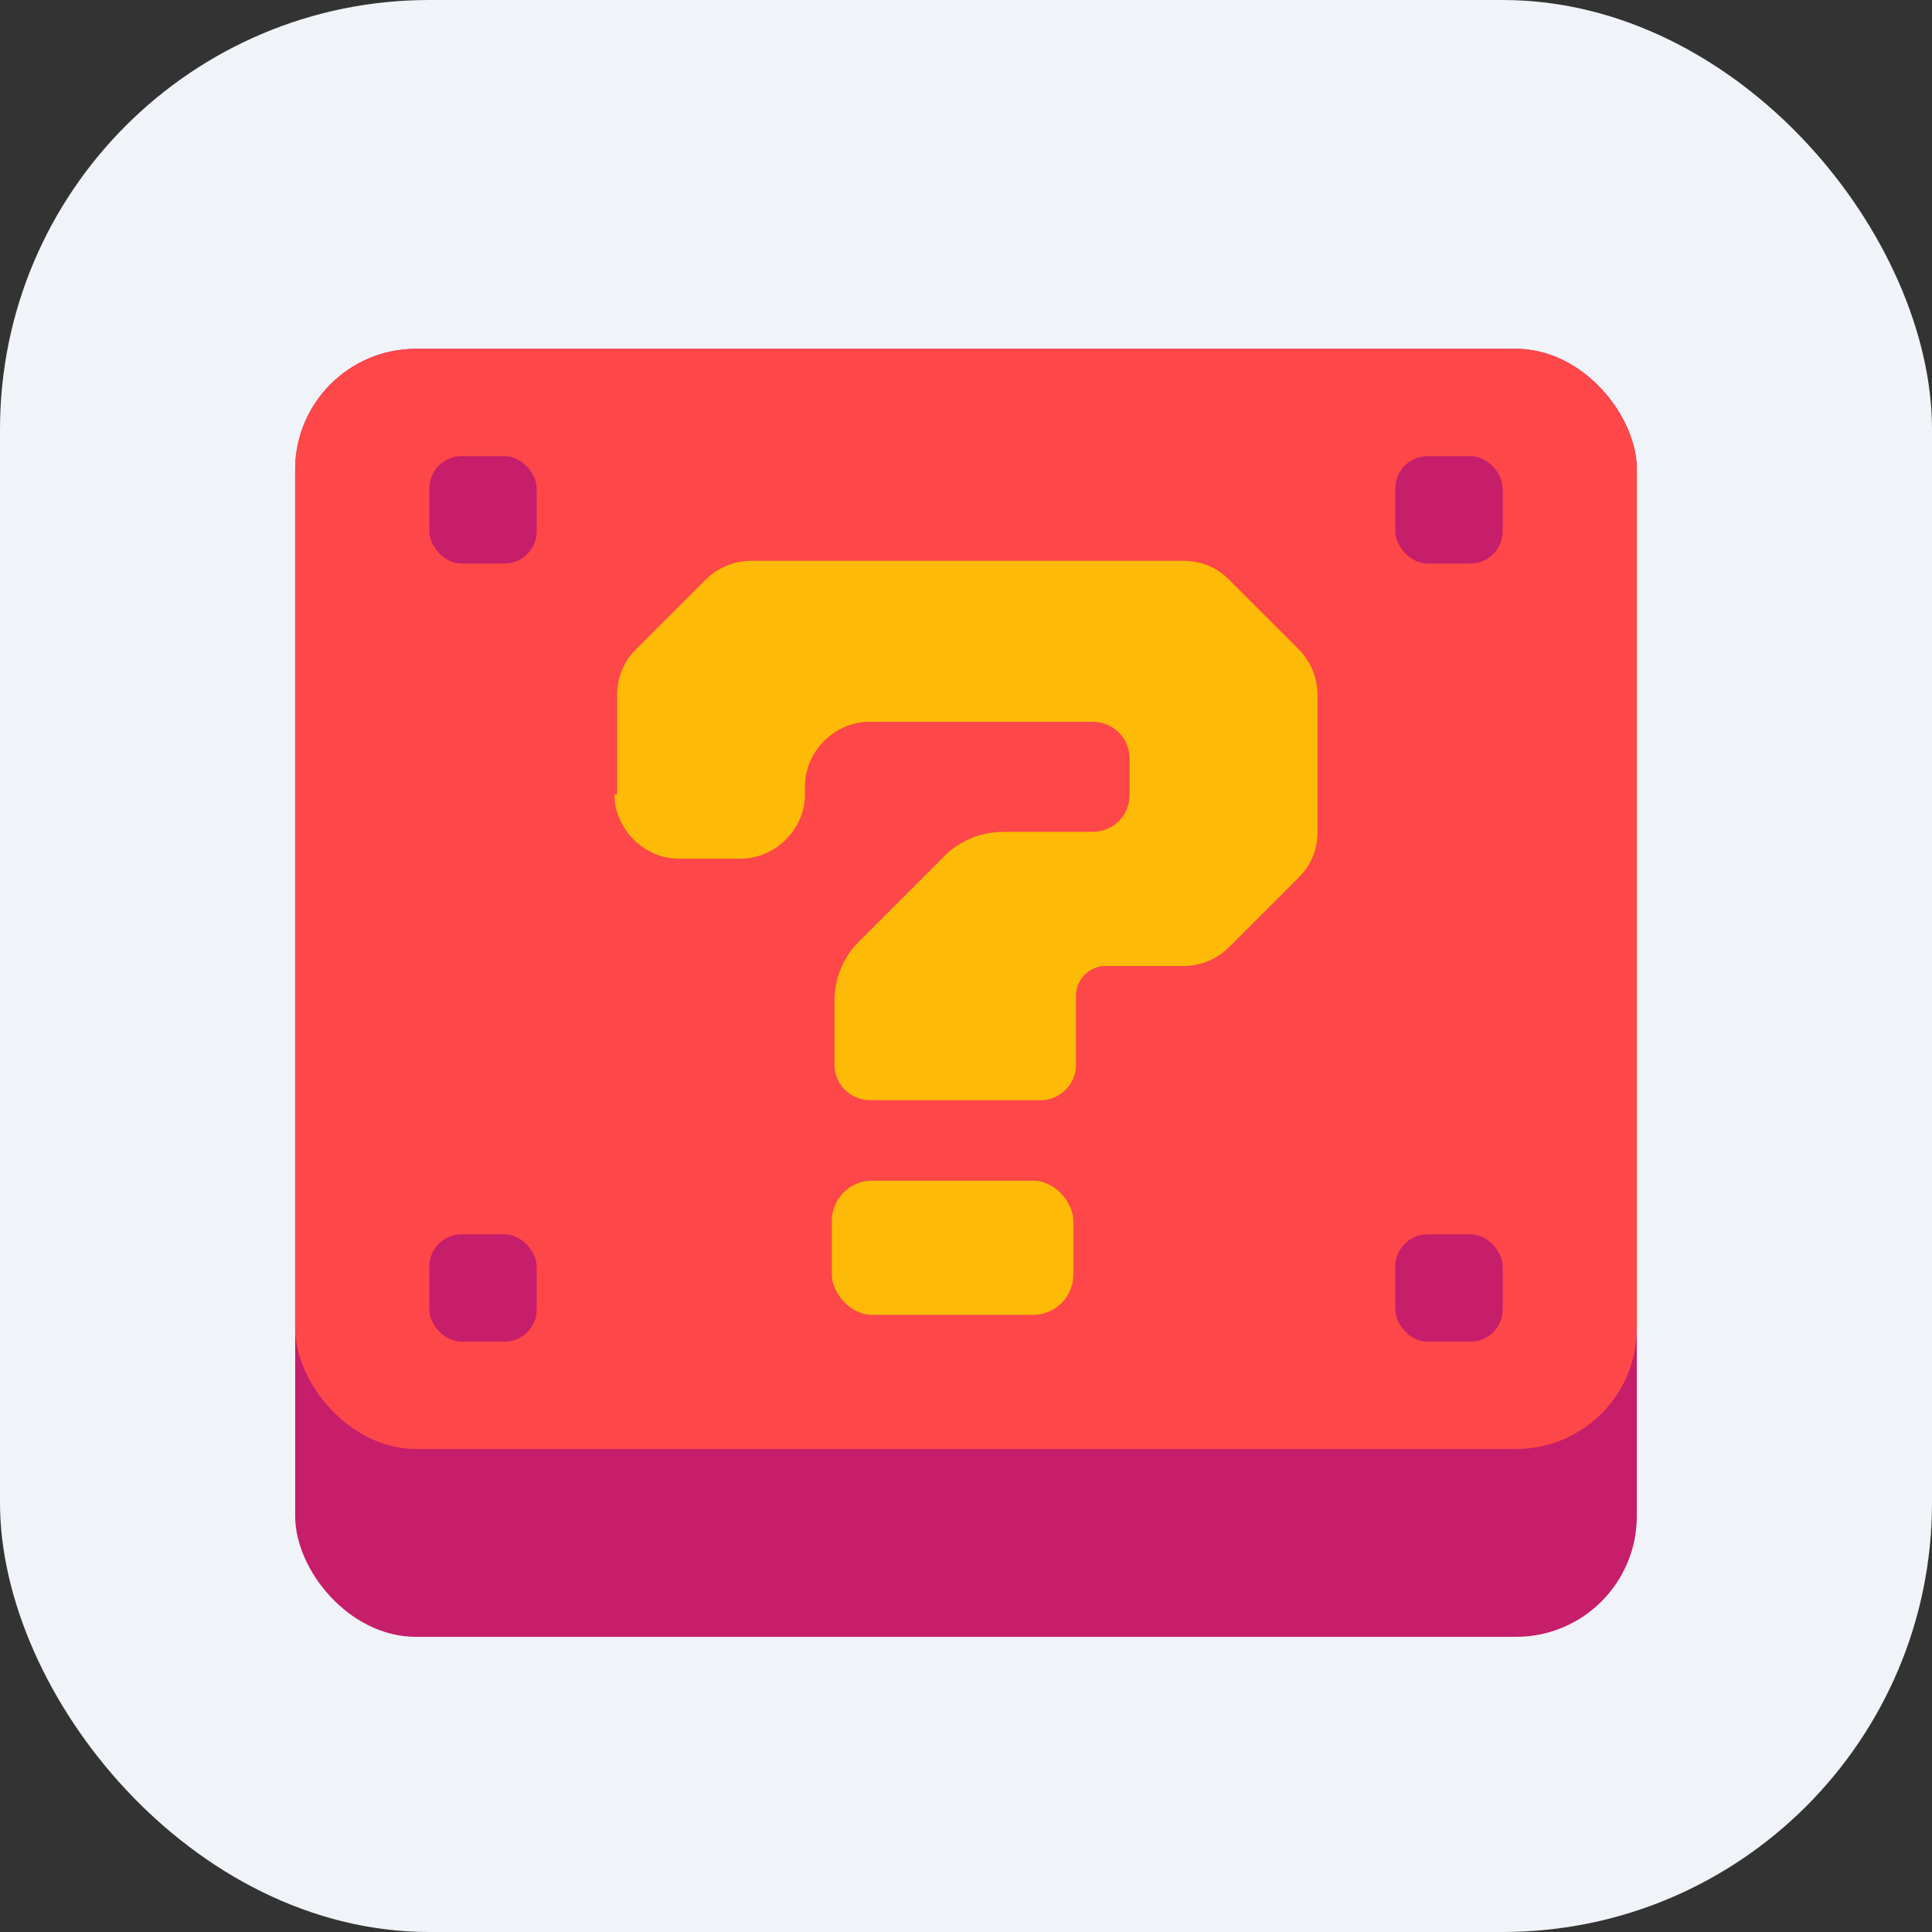 <?xml version="1.0" encoding="UTF-8"?>
<svg xmlns="http://www.w3.org/2000/svg" version="1.1" viewBox="0 0 72 72">
  <rect x="0" y="0" width="72" height="72" fill="#333333" stroke="none"/>
  <defs>
    <style>
      .cls-1 {
        fill: #f0f3f7;
      }

      .cls-2 {
        fill: #c61e6a;
      }

      .cls-3 {
        fill: #fdbb07;
      }

      .cls-4 {
        fill: #fd4749;
      }
    </style>
  </defs>
  <!-- Generator: Adobe Illustrator 28.7.1, SVG Export Plug-In . SVG Version: 1.2.0 Build 142)  -->
  <g>
    <g id="Icons_-_Full_Color">
      <g>
        <rect class="cls-1" width="72" height="72" rx="16" ry="16"/>
        <g>
          <rect class="cls-2" x="11" y="13" width="50" height="48" rx="4.5" ry="4.5"/>
          <rect class="cls-4" x="11" y="13" width="50" height="41" rx="4.5" ry="4.5"/>
          <path class="cls-3" d="M23,29.6v-3.7c0-.6.2-1.2.7-1.7l2.6-2.6c.4-.4,1-.7,1.7-.7h16.1c.6,0,1.2.2,1.7.7l2.6,2.6c.4.4.7,1,.7,1.7v5.1c0,.6-.2,1.2-.7,1.7l-2.6,2.6c-.4.4-1,.7-1.7.7h-2.9c-.6,0-1.1.5-1.1,1.1v2.6c0,.7-.6,1.3-1.3,1.3h-6.4c-.7,0-1.3-.6-1.3-1.3v-2.4c0-.8.3-1.6.9-2.2l2.1-2.1,1.1-1.1c.6-.6,1.4-.9,2.2-.9h3.3c.8,0,1.4-.6,1.4-1.4v-1.3c0-.8-.6-1.4-1.4-1.4h-8.3c-1.3,0-2.4,1.1-2.4,2.4v.3c0,1.3-1.1,2.4-2.4,2.4h-2.3c-1.3,0-2.4-1.1-2.4-2.4Z"/>
          <rect class="cls-2" x="16" y="17" width="4" height="4" rx="1.2" ry="1.2"/>
          <rect class="cls-2" x="52" y="17" width="4" height="4" rx="1.2" ry="1.2"/>
          <rect class="cls-2" x="16" y="46" width="4" height="4" rx="1.2" ry="1.2"/>
          <rect class="cls-2" x="52" y="46" width="4" height="4" rx="1.2" ry="1.2"/>
          <rect class="cls-3" x="31" y="44" width="9" height="5" rx="1.5" ry="1.5"/>
        </g>
      </g>
    </g>
  </g>
</svg>